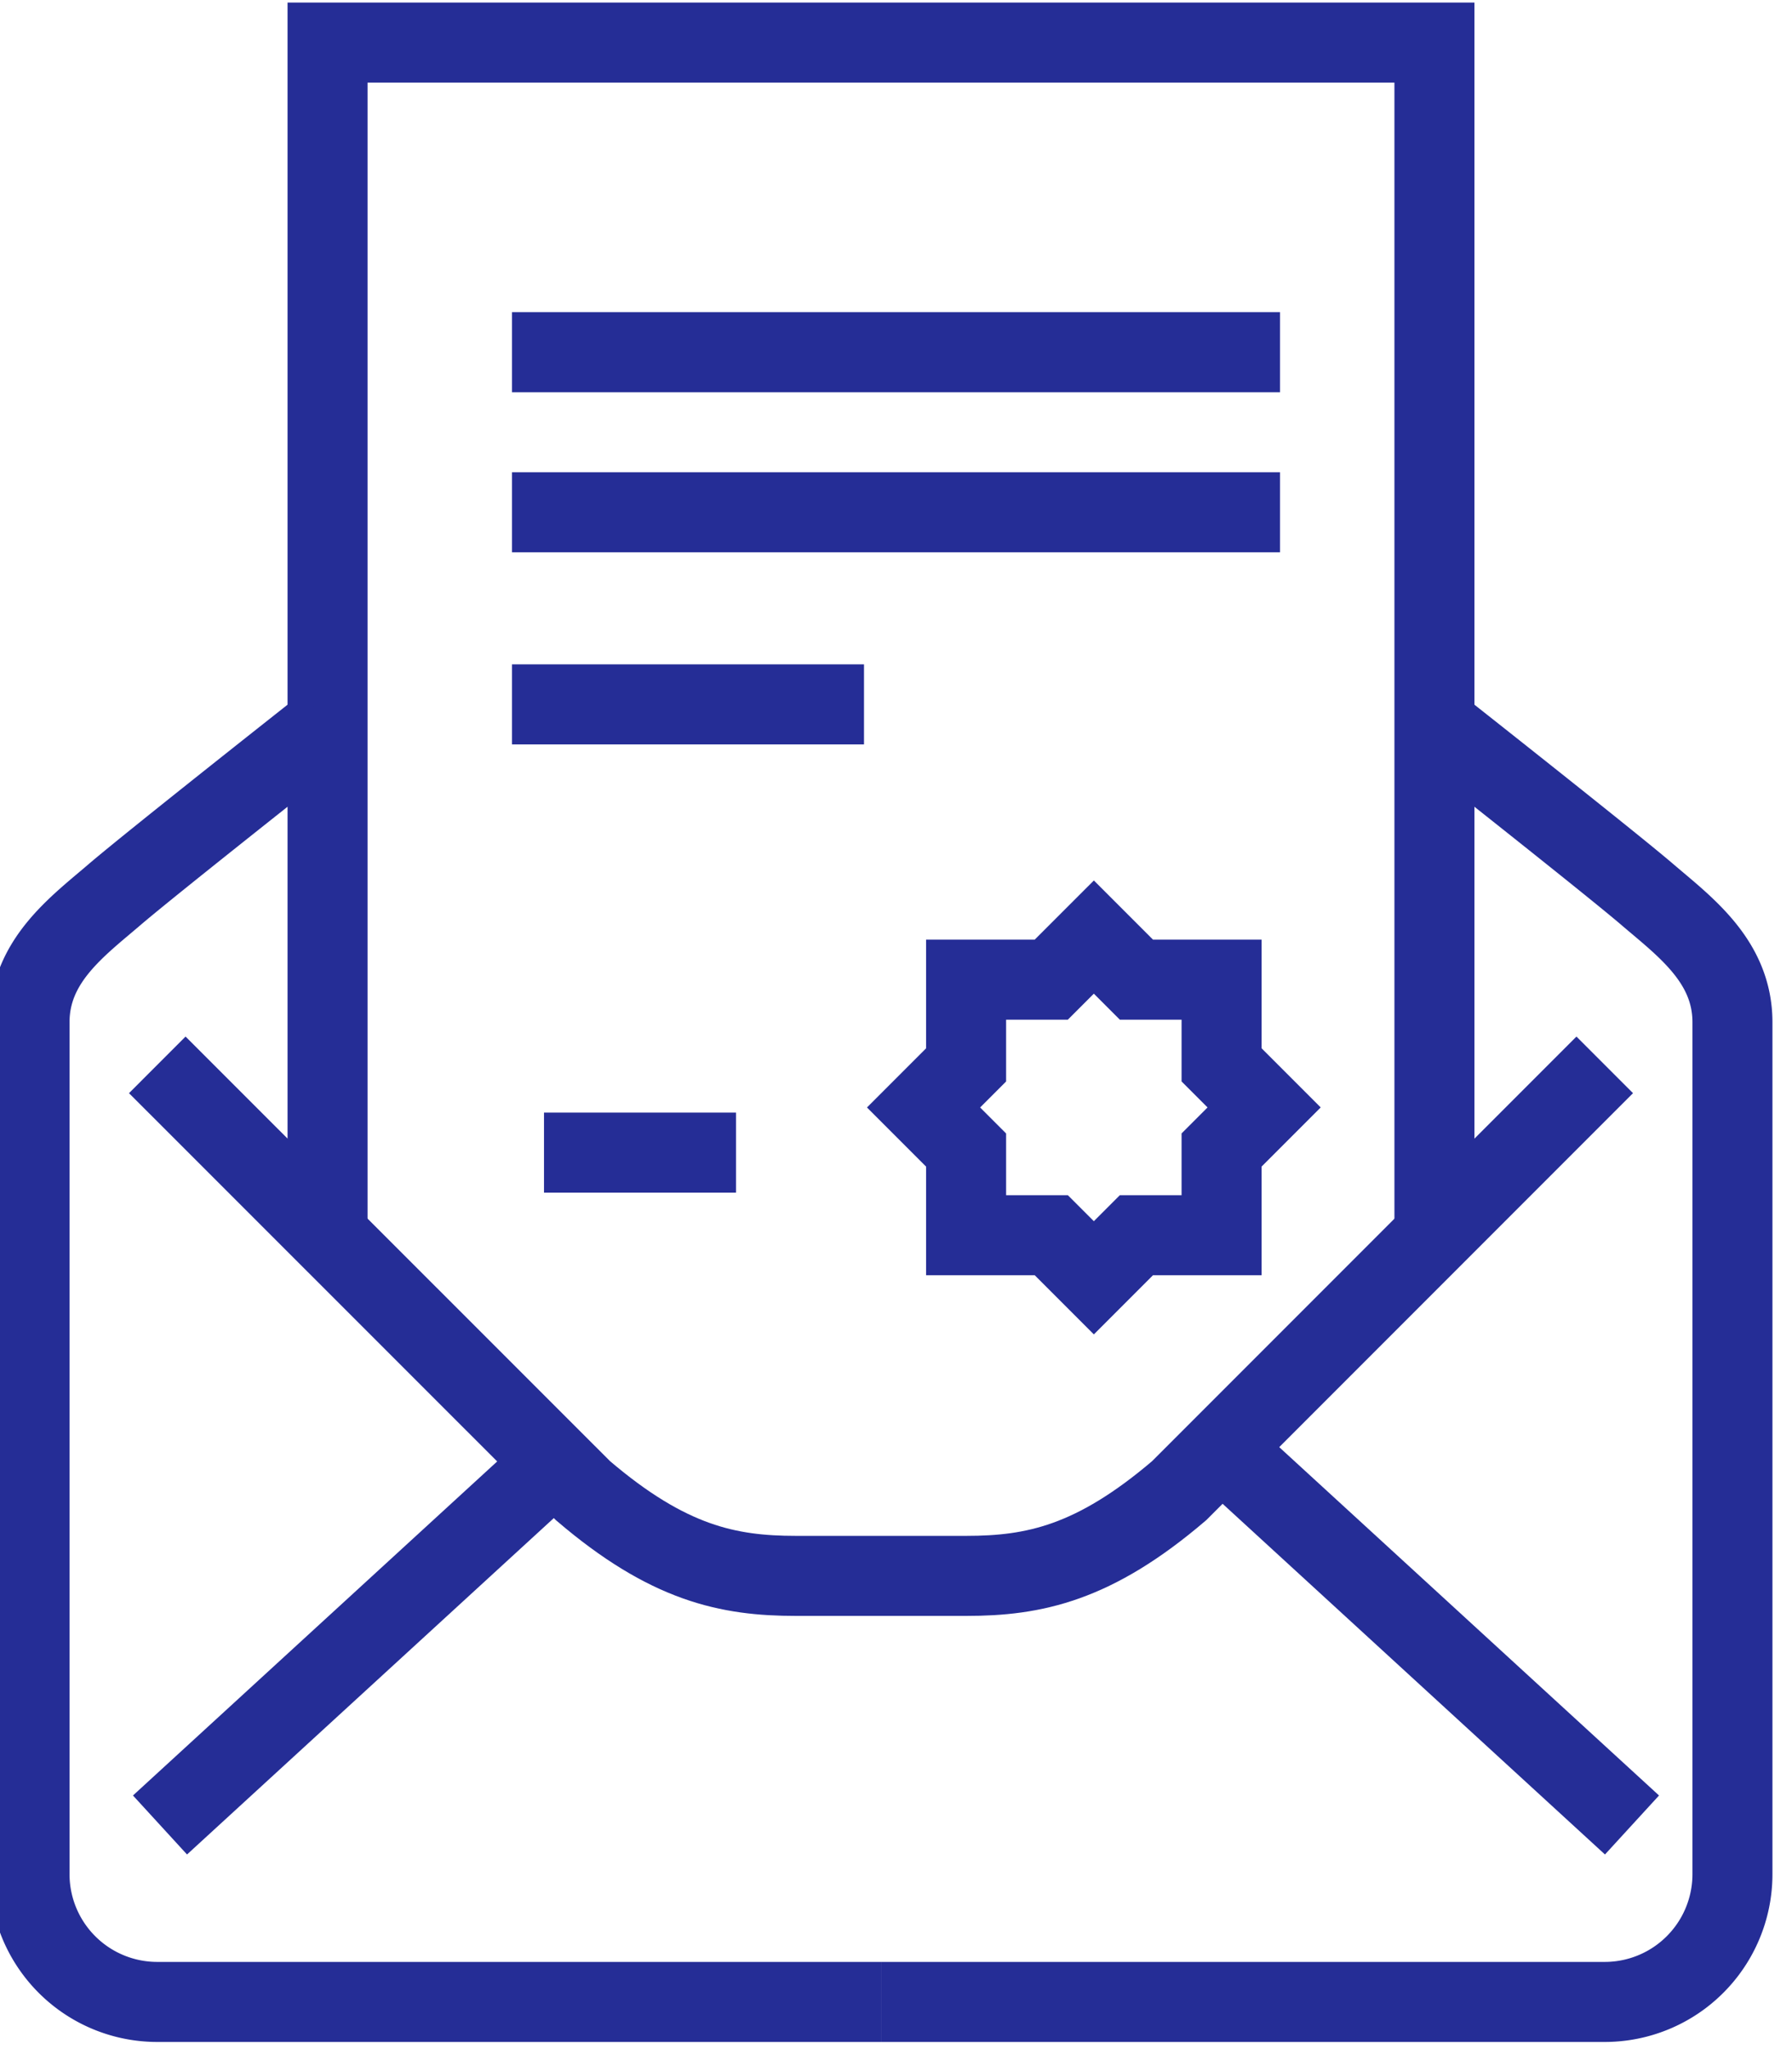 <svg xmlns="http://www.w3.org/2000/svg" xmlns:xlink="http://www.w3.org/1999/xlink" width="56" height="64" viewBox="0 0 56 64">
  <defs>
    <clipPath id="clip-path">
      <rect id="Rectangle_6510" data-name="Rectangle 6510" width="56" height="64" transform="translate(0.407)" fill="none" stroke="#252d96" stroke-width="2.5"/>
    </clipPath>
  </defs>
  <g id="icon6" transform="translate(-0.407)">
    <line id="Line_1155" data-name="Line 1155" y1="11" x2="12" transform="translate(5.407 46)" fill="none" stroke="#252d96" stroke-miterlimit="10" stroke-width="2.5"/>
    <g id="Group_16551" data-name="Group 16551">
      <g id="Group_16550" data-name="Group 16550" clip-path="url(#clip-path)">
        <path id="Path_7344" data-name="Path 7344" d="M8,38.251V1H42.59V38.251" transform="translate(2.643 0.33)" fill="none" stroke="#252d96" stroke-miterlimit="10" stroke-width="2.5"/>
        <path id="Path_7345" data-name="Path 7345" d="M10.313,17s-5.488,4.324-6.652,5.322S1,24.4,1,26.313V52.92a3.991,3.991,0,0,0,3.991,3.991H27.608" transform="translate(0.33 5.616)" fill="none" stroke="#252d96" stroke-miterlimit="10" stroke-width="2.5"/>
        <line id="Line_1156" data-name="Line 1156" x1="12" y1="11" transform="translate(39.407 46)" fill="none" stroke="#252d96" stroke-miterlimit="10" stroke-width="2.5"/>
        <path id="Path_7346" data-name="Path 7346" d="M38.295,17s5.488,4.324,6.652,5.322,2.661,2.078,2.661,3.991V52.92a3.991,3.991,0,0,1-3.991,3.991H21" transform="translate(6.938 5.616)" fill="none" stroke="#252d96" stroke-miterlimit="10" stroke-width="2.5"/>
        <path id="Path_7347" data-name="Path 7347" d="M49.233,25l-13.3,13.3c-2.661,2.272-4.535,2.661-6.652,2.661H23.956c-2.117,0-3.991-.388-6.652-2.661L4,25" transform="translate(1.322 8.259)" fill="none" stroke="#252d96" stroke-miterlimit="10" stroke-width="2.5"/>
        <line id="Line_1157" data-name="Line 1157" x2="6" transform="translate(17.407 36)" fill="none" stroke="#252d96" stroke-miterlimit="10" stroke-width="2.5"/>
        <line id="Line_1158" data-name="Line 1158" x2="24" transform="translate(16.407 11)" fill="none" stroke="#252d96" stroke-miterlimit="10" stroke-width="2.5"/>
        <line id="Line_1159" data-name="Line 1159" x2="24" transform="translate(16.407 16)" fill="none" stroke="#252d96" stroke-miterlimit="10" stroke-width="2.5"/>
        <line id="Line_1160" data-name="Line 1160" x2="11" transform="translate(16.407 22)" fill="none" stroke="#252d96" stroke-miterlimit="10" stroke-width="2.5"/>
        <path id="Path_7348" data-name="Path 7348" d="M27.322,22l1.33,1.33h2.661v2.661l1.33,1.33-1.33,1.33v2.661H28.652l-1.33,1.33-1.33-1.33H23.33V28.652L22,27.322l1.33-1.33V23.33h2.661Z" transform="translate(7.268 7.268)" fill="none" stroke="#252d96" stroke-miterlimit="10" stroke-width="2.5"/>
      </g>
    </g>
  </g>
</svg>
